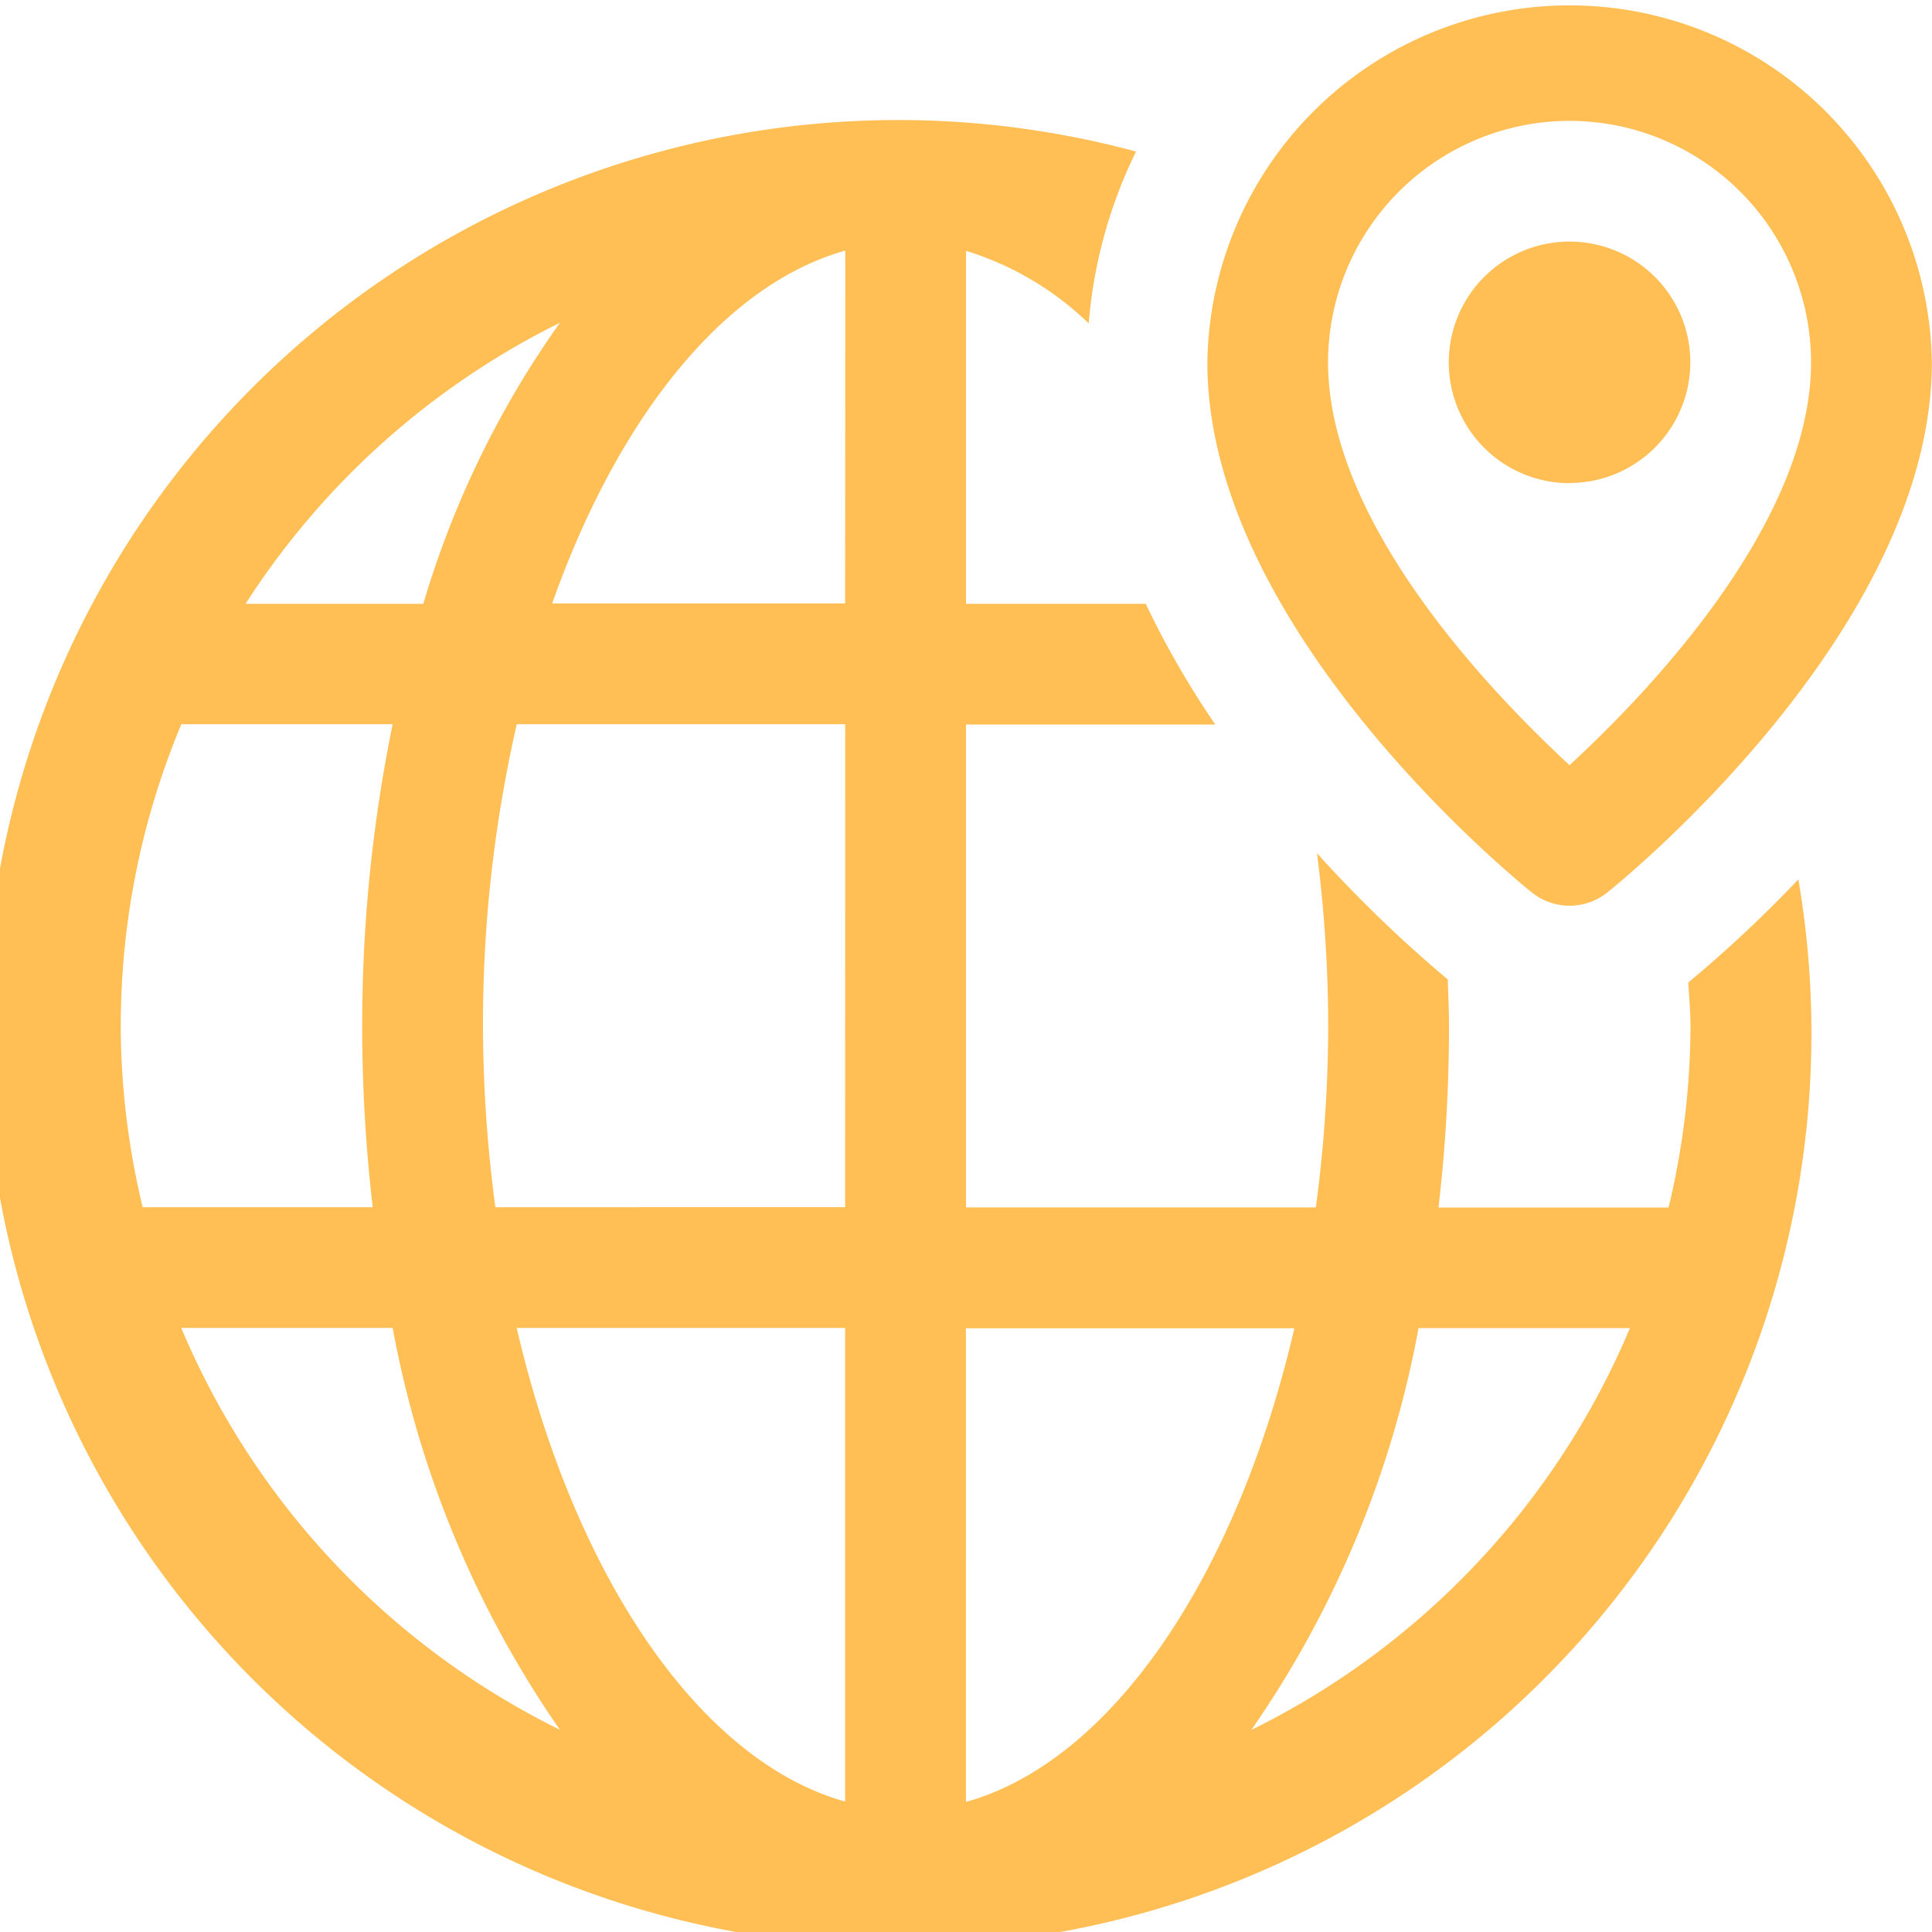 <svg xmlns="http://www.w3.org/2000/svg" width="25" height="25" viewBox="0 0 25 25">
  <g id="online" transform="translate(0 -6)">
    <g id="Grupo_16410" data-name="Grupo 16410" transform="translate(0 6)">
      <path id="Caminho_37807" data-name="Caminho 37807" d="M21.846,12.711c.011.19.029.378.029.57a10.126,10.126,0,0,1-.284,2.344H18.614a20.114,20.114,0,0,0,.136-2.344c0-.2-.009-.405-.016-.607a17.052,17.052,0,0,1-1.692-1.633,17.718,17.718,0,0,1,.145,2.239,17.8,17.8,0,0,1-.16,2.344H12.5V9.375h3.226a11.418,11.418,0,0,1-.9-1.562H12.5V3.246a3.954,3.954,0,0,1,1.588.939A6.194,6.194,0,0,1,14.7,1.961a11.817,11.817,0,1,0,8.571,9.418,16.543,16.543,0,0,1-1.423,1.333M7.245,4.177A12.267,12.267,0,0,0,5.478,7.813h-2.3A10.21,10.21,0,0,1,7.245,4.177m-5.682,9.1a10.094,10.094,0,0,1,.784-3.906H5.081a19.389,19.389,0,0,0-.394,3.906,20.114,20.114,0,0,0,.136,2.344H1.846a10.126,10.126,0,0,1-.284-2.344m.784,3.906H5.081a13.358,13.358,0,0,0,2.164,5.2,10.208,10.208,0,0,1-4.9-5.2m8.591,6.129c-1.893-.53-3.508-2.93-4.25-6.129h4.25Zm0-7.691H6.41a17.8,17.8,0,0,1-.16-2.344,17.353,17.353,0,0,1,.437-3.906h4.25Zm0-7.812H7.145c.848-2.4,2.223-4.127,3.793-4.566Zm1.563,15.5V17.188h4.25c-.743,3.2-2.357,5.6-4.25,6.129m3.693-.931a13.358,13.358,0,0,0,2.164-5.2h2.735a10.208,10.208,0,0,1-4.9,5.2m4.12-10.666a.782.782,0,0,1-.488-.171c-.171-.137-4.2-3.4-4.2-6.86a4.688,4.688,0,0,1,9.375,0c0,3.461-4.028,6.723-4.2,6.86a.782.782,0,0,1-.488.171m0-10.156a3.128,3.128,0,0,0-3.125,3.125c0,2.094,2.138,4.3,3.125,5.212.987-.908,3.125-3.118,3.125-5.212a3.128,3.128,0,0,0-3.125-3.125m0,4.688a1.563,1.563,0,1,1,1.563-1.562A1.564,1.564,0,0,1,20.313,6.25m0-1.562h0Zm0,0h0Zm0,0h0Zm0,0h0Zm0,0h0Zm0,0h0Zm0,0h0Zm0,0h0Z" fill="#ffbf55"/>
    </g>
  </g>
</svg>
